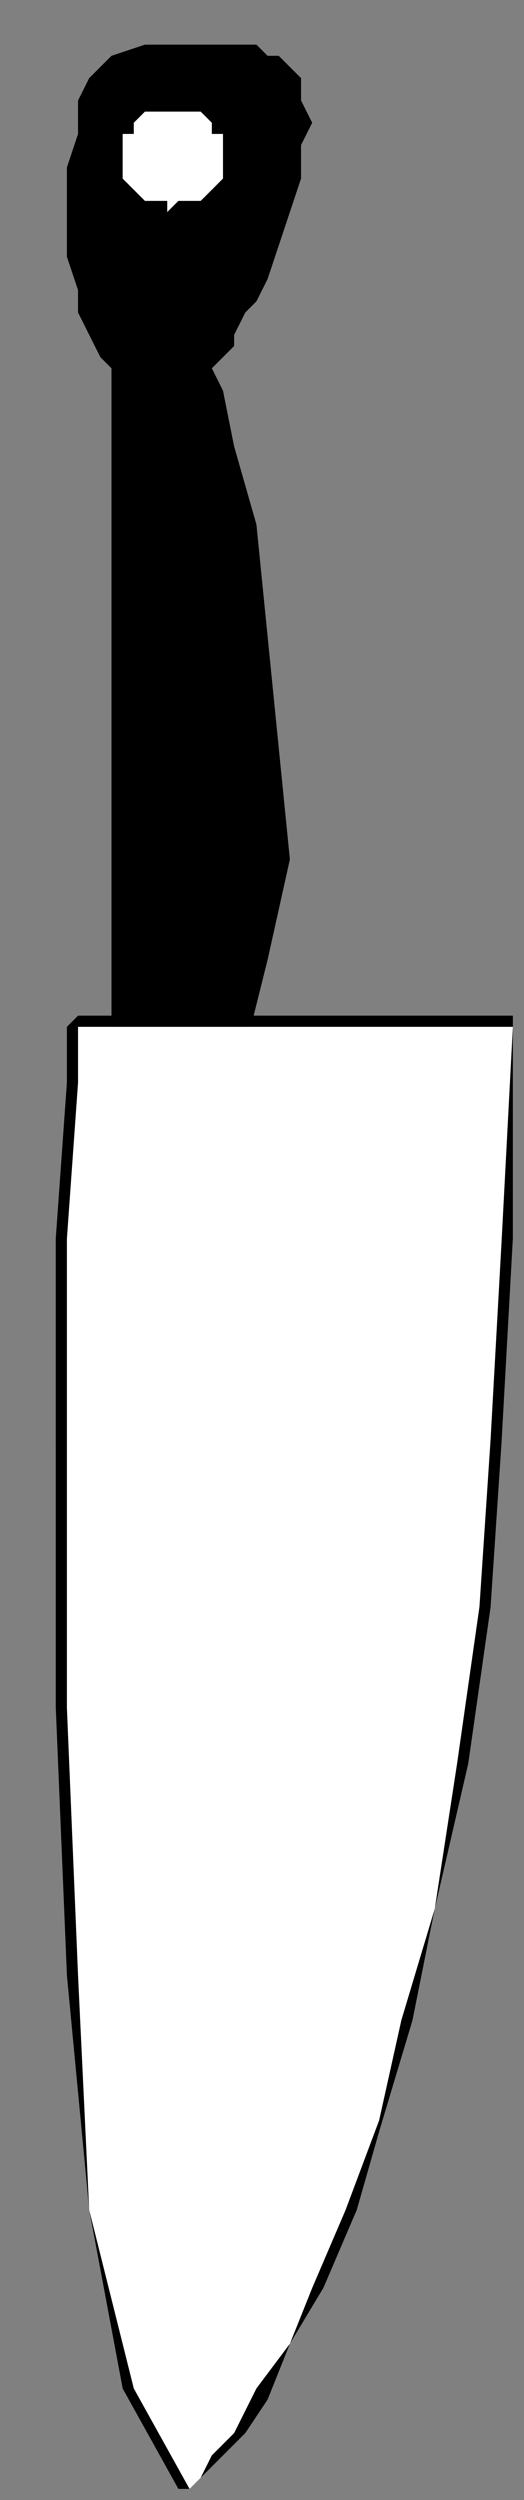 <?xml version="1.0" encoding="UTF-8" standalone="no"?>
<svg
   xmlns:dc="http://purl.org/dc/elements/1.1/"
   xmlns:cc="http://creativecommons.org/ns#"
   xmlns:rdf="http://www.w3.org/1999/02/22-rdf-syntax-ns#"
   xmlns:svg="http://www.w3.org/2000/svg"
   xmlns="http://www.w3.org/2000/svg"
   xmlns:sodipodi="http://sodipodi.sourceforge.net/DTD/sodipodi-0.dtd"
   xmlns:inkscape="http://www.inkscape.org/namespaces/inkscape"
   version="1.0"
   width="12.435mm"
   height="59.267mm"
   id="svg17"
   sodipodi:docname="KNIFE002.WMF">
  <rect width="100%" height="100%" fill="#808080" stroke="none"/>
  <sodipodi:namedview
     pagecolor="#ffffff"
     bordercolor="#666666"
     borderopacity="1"
     objecttolerance="10"
     gridtolerance="10"
     guidetolerance="10"
     inkscape:pageopacity="0"
     inkscape:pageshadow="2"
     inkscape:window-width="640"
     inkscape:window-height="480"
     id="namedview19" />
  <defs
     id="defs3">
    <pattern
       id="WMFhbasepattern"
       patternUnits="userSpaceOnUse"
       width="6"
       height="6"
       x="0"
       y="0" />
  </defs>
  <path
     style="fill:#000000;fill-rule:evenodd;fill-opacity:1;stroke:none;"
     d="  M 10,94   L 10,34   L 10,34   L 10,33   L 9,32   L 8,30   L 7,28   L 7,26   L 6,23   L 6,20   L 6,18   L 6,15   L 7,12   L 7,9   L 8,7   L 9,6   L 10,5   L 13,4   L 14,4   L 15,4   L 17,4   L 18,4   L 20,4   L 21,4   L 23,4   L 24,5   L 25,5   L 26,6   L 27,7   L 27,9   L 28,11   L 27,13   L 27,16   L 26,19   L 25,22   L 24,25   L 23,27   L 22,28   L 21,30   L 21,31   L 20,32   L 19,33   L 20,35   L 21,40   L 23,47   L 24,57   L 25,67   L 26,77   L 24,86   L 22,94   L 10,94  z "
     id="path5" />
  <path
     style="fill:#ffffff;fill-rule:evenodd;fill-opacity:1;stroke:none;"
     d="  M 20,14   L 20,13   L 20,12   L 19,12   L 19,11   L 18,10   L 17,10   L 16,10   L 15,10   L 15,10   L 14,10   L 13,10   L 12,11   L 12,12   L 11,12   L 11,13   L 11,14   L 11,15   L 11,16   L 12,17   L 12,17   L 13,18   L 14,18   L 15,18   L 15,19   L 16,18   L 17,18   L 18,18   L 19,17   L 19,17   L 20,16   L 20,15   L 20,14  z "
     id="path7" />
  <path
     style="fill:#ffffff;fill-rule:evenodd;fill-opacity:1;stroke:none;"
     d="  M 7,92   L 6,97   L 6,111   L 5,130   L 5,153   L 6,177   L 8,198   L 11,214   L 17,223   L 17,223   L 18,222   L 19,220   L 21,218   L 23,214   L 26,210   L 29,205   L 31,198   L 34,190   L 37,181   L 39,171   L 41,158   L 43,144   L 45,129   L 46,111   L 46,92   L 7,92  z "
     id="path9" />
  <path
     style="fill:#000000;fill-rule:nonzero;fill-opacity:1;stroke:none;"
     d="  M 16,223   L 17,223   L 12,214   L 8,198   L 7,177   L 6,153   L 6,130   L 6,111   L 7,97   L 7,92   L 6,92   L 6,97   L 5,111   L 5,130   L 5,153   L 6,177   L 8,198   L 11,214   L 16,223   L 17,223  z "
     id="path11" />
  <path
     style="fill:#000000;fill-rule:nonzero;fill-opacity:1;stroke:none;"
     d="  M 46,92   L 46,92   L 45,111   L 44,129   L 43,144   L 41,158   L 39,171   L 36,181   L 34,190   L 31,198   L 28,205   L 26,210   L 23,214   L 21,218   L 19,220   L 18,222   L 17,223   L 16,223   L 17,223   L 17,223   L 18,222   L 20,220   L 22,218   L 24,215   L 26,210   L 29,205   L 32,198   L 34,191   L 37,181   L 39,171   L 42,158   L 44,144   L 45,129   L 46,111   L 46,92   L 46,91   L 46,92   L 46,91   L 46,91  z "
     id="path13" />
  <path
     style="fill:#000000;fill-rule:nonzero;fill-opacity:1;stroke:none;"
     d="  M 7,92   L 7,92   L 46,92   L 46,91   L 7,91   L 6,92   L 7,91   L 6,92   L 6,92  z "
     id="path15" />
</svg>
